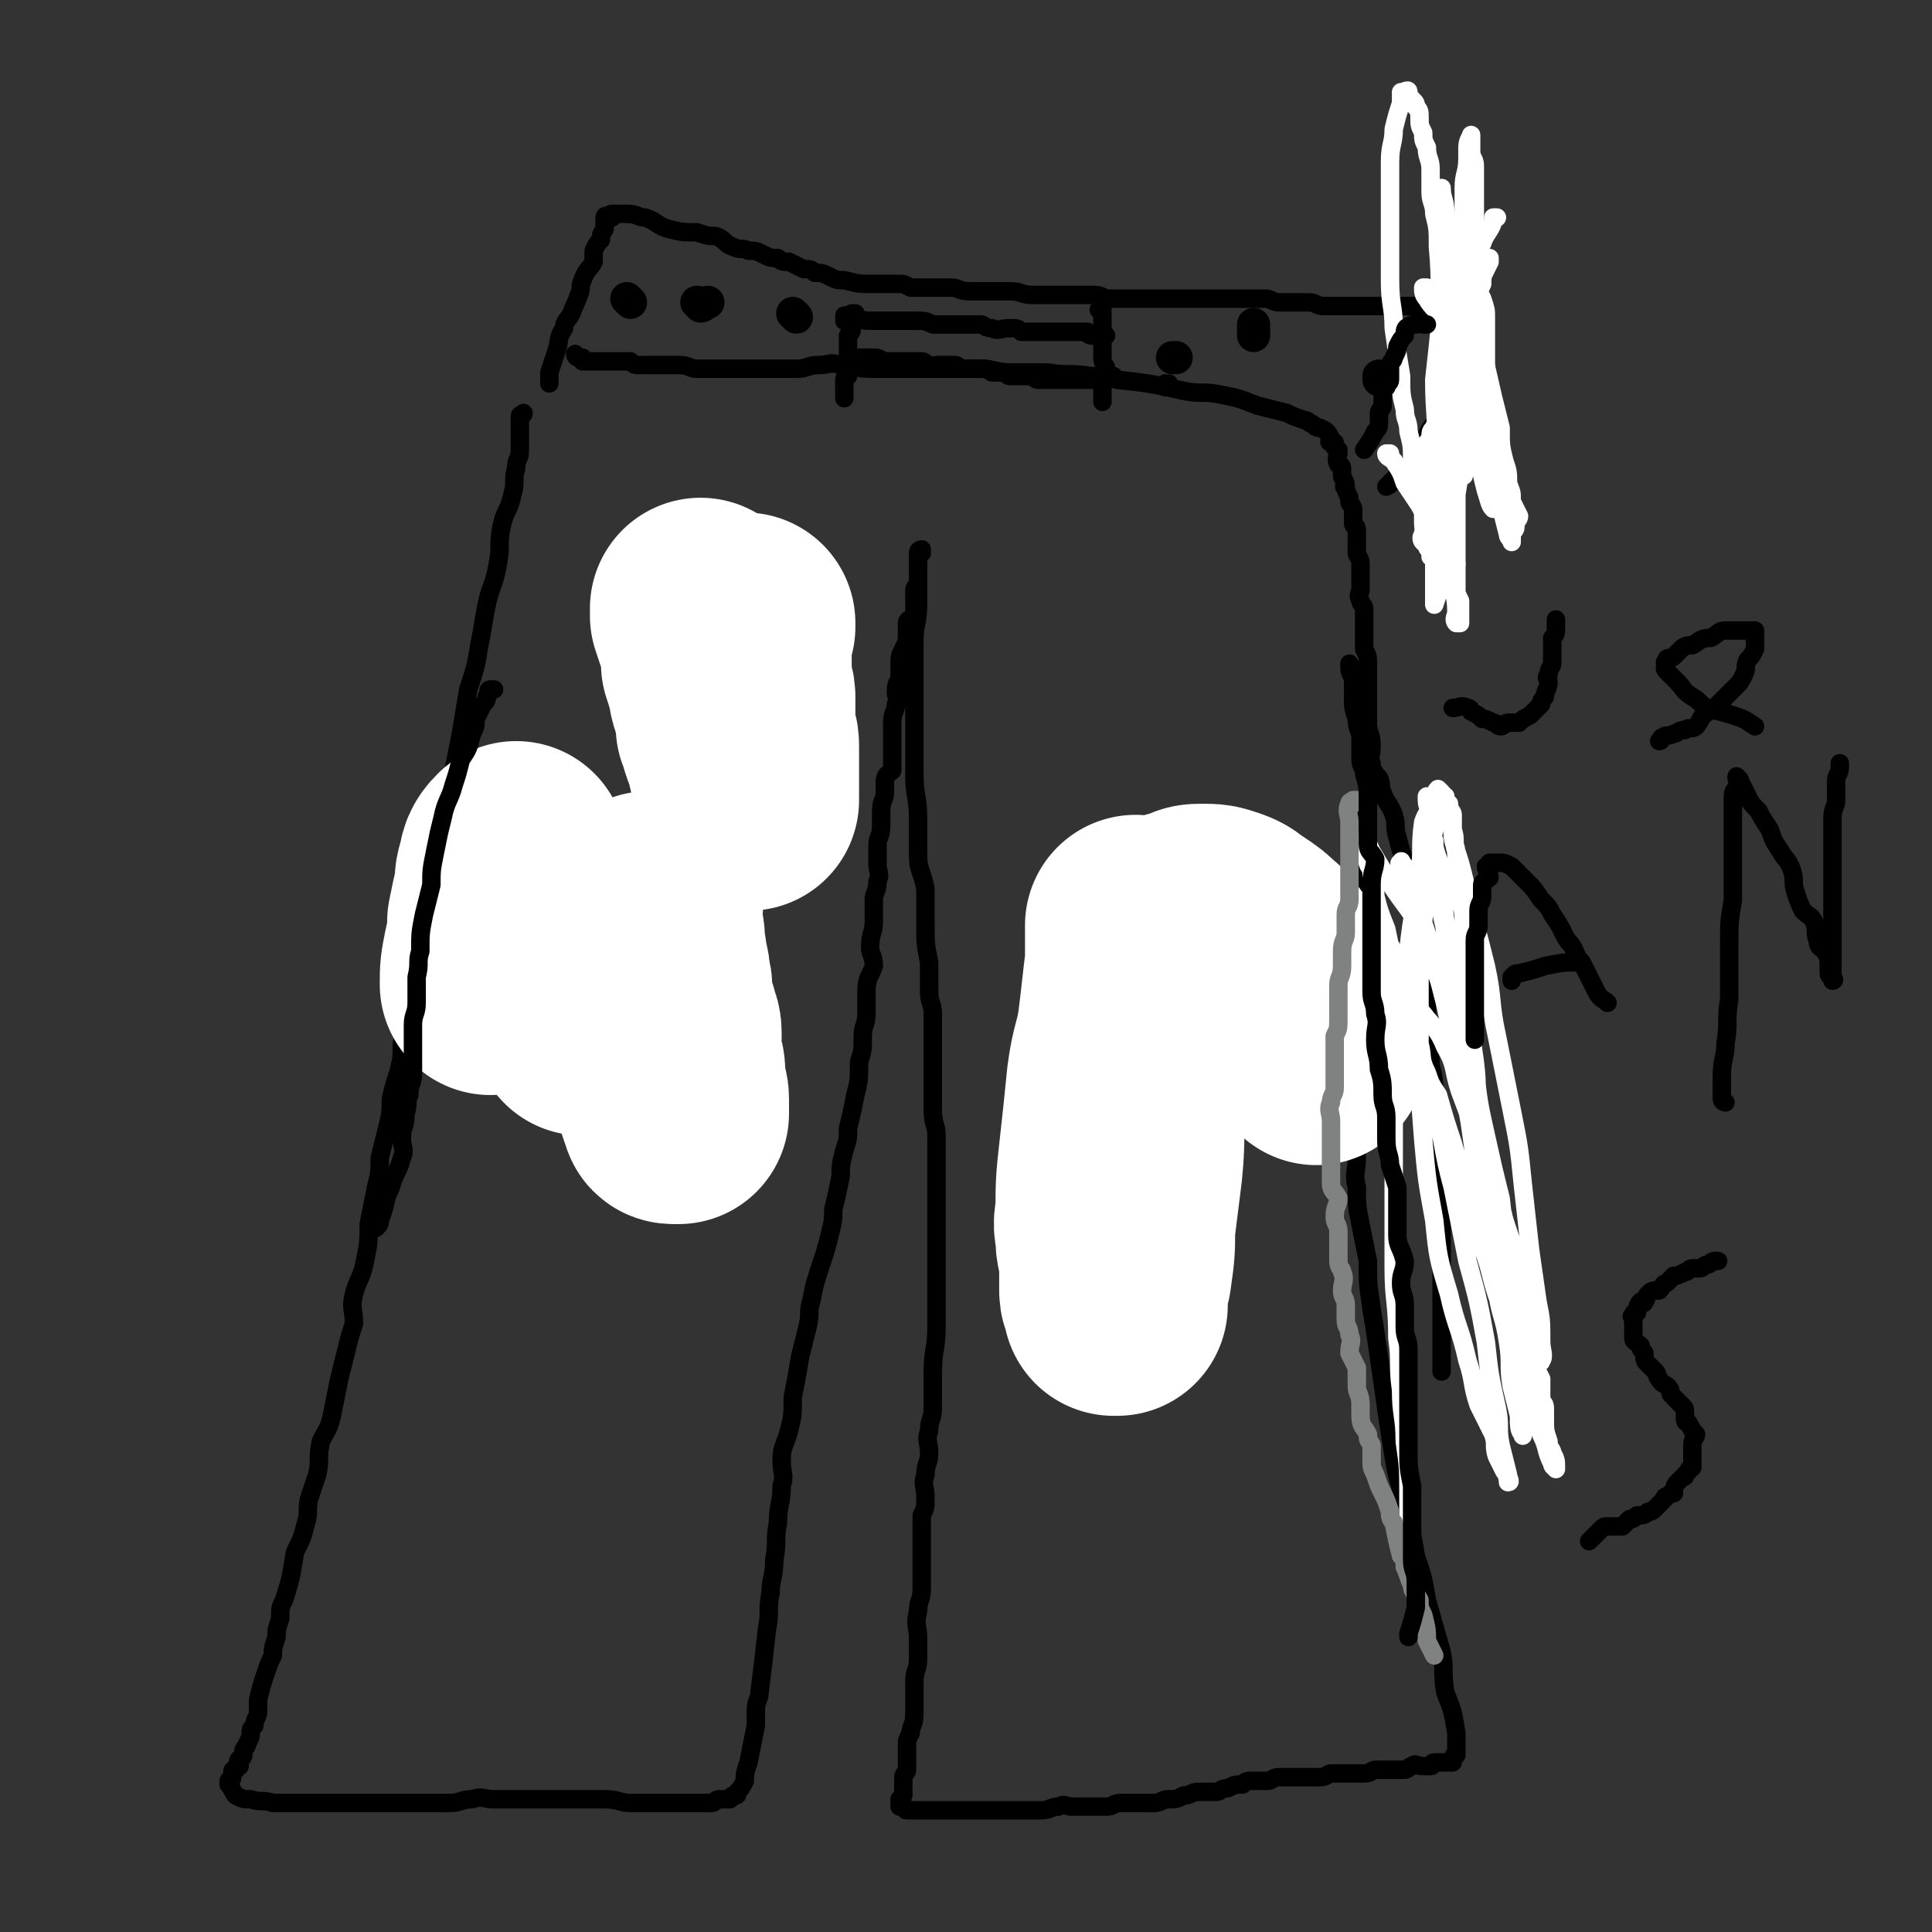 <svg viewBox='0 0 524 524' version='1.1' xmlns='http://www.w3.org/2000/svg' xmlns:xlink='http://www.w3.org/1999/xlink'><rect x="0" y="0" width="524" height="524" fill="#333333" stroke="none"/><g fill='none' stroke='#000000' stroke-width='5' stroke-linecap='round' stroke-linejoin='round'><path d='M142,112c0,0 0,0 0,0 0,1 -1,0 -1,1 0,2 0,2 0,3 0,3 0,3 0,6 0,3 -1,2 -1,5 -1,3 0,4 -1,7 -1,5 -2,4 -3,9 -1,5 0,5 -1,10 -1,6 -2,6 -3,11 -1,5 -1,6 -2,11 -1,6 -1,6 -3,12 -1,6 -1,6 -2,12 -1,5 -1,5 -2,10 -2,5 -2,5 -3,11 -1,5 -1,5 -1,10 -1,5 -1,5 -2,10 0,3 0,3 -1,6 -1,4 -1,4 -2,9 0,4 0,4 -1,8 -1,3 -1,3 -1,6 -1,4 -1,4 -2,8 0,3 0,3 -1,6 0,4 0,4 -1,8 -1,3 -1,3 -2,7 0,4 0,4 -1,8 -1,4 -1,4 -2,8 0,4 0,4 -1,8 -1,5 -1,5 -2,10 0,5 0,5 -1,10 -1,5 -2,5 -3,9 -1,4 0,4 0,8 -1,3 -1,3 -2,7 -1,4 -1,4 -2,8 -1,5 -1,5 -2,10 -1,4 -1,3 -3,7 -1,5 0,5 -1,9 -1,3 -1,3 -2,6 -1,3 0,4 -1,7 -1,4 -1,4 -3,8 -1,6 -1,7 -3,13 -1,2 -1,2 -1,5 -1,3 -1,3 -1,5 -1,3 -1,3 -1,5 -1,2 -1,2 -2,5 -1,3 -1,3 -2,7 0,2 0,2 0,3 0,2 -1,2 -1,4 -1,1 -1,1 -1,2 0,1 0,1 -1,3 0,1 -1,1 -1,2 0,1 0,1 0,1 0,1 -1,1 -1,1 -1,1 0,1 0,2 0,0 -1,0 -1,1 -1,0 -1,0 -1,1 0,1 0,1 0,1 0,1 -1,1 -1,1 0,0 0,1 0,1 1,1 1,2 2,3 2,1 2,1 4,1 3,1 3,0 6,1 4,0 4,0 8,0 4,0 4,0 9,0 4,0 4,0 8,0 4,0 4,0 8,0 3,0 3,0 7,0 4,0 4,0 8,0 3,0 3,-1 6,-1 3,-1 3,0 6,0 3,0 3,0 6,0 3,0 3,0 5,0 3,0 3,0 6,0 3,0 3,0 5,0 2,0 2,0 4,0 2,0 2,0 4,0 4,0 4,1 7,1 2,0 2,0 4,0 2,0 2,0 5,0 2,0 2,0 3,0 2,0 2,0 4,0 1,0 1,0 2,0 2,0 2,0 4,0 1,0 1,-1 2,-1 1,0 1,0 2,0 0,0 0,0 1,0 0,0 0,-1 1,-1 1,0 1,0 1,-1 1,-1 1,-1 2,-3 0,-2 0,-2 1,-5 1,-5 1,-5 2,-10 0,-2 0,-2 0,-4 0,-3 1,-3 1,-5 1,-8 1,-8 2,-17 1,-5 0,-5 1,-10 0,-4 1,-4 1,-9 1,-5 0,-5 1,-10 0,-5 1,-5 1,-10 1,-3 0,-3 0,-7 0,-4 1,-4 2,-8 1,-4 1,-4 1,-9 1,-5 1,-5 2,-11 1,-4 1,-4 2,-8 1,-4 0,-4 1,-7 1,-5 1,-5 3,-11 1,-3 1,-3 2,-7 1,-4 1,-4 1,-7 1,-4 1,-4 2,-9 0,-3 0,-3 1,-7 1,-3 1,-3 1,-6 1,-4 1,-4 2,-9 1,-4 1,-4 1,-9 1,-3 1,-3 1,-7 0,-3 1,-3 1,-6 0,-3 0,-3 0,-6 0,-4 1,-4 2,-7 0,-3 -1,-3 -1,-5 0,-4 1,-4 1,-7 0,-3 0,-3 0,-6 0,-2 1,-2 1,-5 1,-2 0,-2 0,-5 0,-2 0,-2 0,-5 0,-2 1,-2 1,-5 0,-2 0,-2 0,-4 0,-3 1,-3 1,-5 0,-2 0,-2 0,-3 0,-2 1,-2 2,-3 0,-3 0,-3 0,-5 0,-3 0,-3 0,-5 0,-2 0,-2 0,-3 0,-3 1,-3 1,-5 1,-2 0,-2 0,-3 0,-2 0,-2 1,-4 0,-2 0,-2 0,-4 0,-2 0,-2 1,-4 1,-2 1,-2 1,-4 0,-1 0,-2 0,-3 0,-1 1,-1 2,-2 0,-2 0,-2 0,-4 0,-1 0,-1 0,-3 0,-1 1,-1 1,-2 0,-2 0,-2 0,-4 0,0 0,0 0,0 0,-1 0,-1 0,-2 0,0 0,0 0,0 0,-1 0,-1 0,-1 0,-1 1,-1 1,-1 0,-1 0,-1 0,-1 0,0 -1,0 -1,1 0,2 0,2 0,5 0,4 0,4 0,9 0,5 -1,5 -1,10 0,6 0,6 0,11 0,6 0,6 0,13 0,6 0,6 0,12 0,6 1,6 1,12 0,5 0,5 0,10 0,4 1,4 2,9 0,5 0,5 0,10 0,5 0,5 1,10 0,4 0,4 0,8 0,3 1,3 1,6 0,3 0,3 0,6 0,7 0,7 0,15 0,3 0,3 0,5 0,4 1,4 1,7 0,5 0,5 0,9 0,3 0,3 0,5 0,3 0,3 0,6 0,4 0,4 0,8 0,3 0,3 0,6 0,3 0,3 0,6 0,3 0,3 0,6 0,3 0,3 0,6 0,6 -1,6 -1,12 0,3 0,3 0,6 0,2 0,2 0,4 0,3 -1,3 -1,6 -1,3 0,3 0,6 0,3 -1,3 -1,6 -1,3 0,3 0,6 0,3 0,3 -1,5 0,4 0,4 0,7 0,4 0,4 0,7 0,3 0,3 0,6 0,3 -1,3 -1,6 -1,4 0,4 0,7 0,3 0,3 0,6 0,3 -1,3 -1,6 0,2 0,2 0,5 0,2 0,2 0,4 0,3 -1,3 -1,5 -1,2 -1,2 -1,3 0,2 0,2 0,4 0,1 0,1 0,3 0,1 -1,1 -1,2 0,2 0,2 0,3 0,0 0,0 0,1 0,0 0,0 0,1 0,0 0,0 0,0 -1,1 -1,1 -1,1 0,1 0,1 0,1 0,0 0,1 0,1 0,0 1,0 1,0 1,0 0,1 1,1 1,0 1,0 2,0 2,0 2,0 4,0 3,0 3,0 6,0 2,0 2,0 4,0 3,0 3,0 5,0 3,0 3,0 6,0 2,0 2,0 5,0 2,0 2,0 4,0 3,0 3,-1 5,-1 2,-1 2,0 4,0 2,0 2,0 5,0 2,0 2,0 4,0 2,0 2,-1 4,-1 2,0 2,0 4,0 3,0 3,0 5,0 2,0 2,-1 4,-1 2,0 2,0 4,-1 2,0 2,-1 4,-1 2,0 2,0 5,0 1,0 1,-1 3,-1 2,-1 2,-1 4,-1 1,-1 1,-1 3,-1 2,0 2,0 4,0 1,0 1,-1 3,-1 1,0 1,0 3,0 1,0 1,0 3,0 1,0 1,0 2,0 2,0 2,0 3,0 2,0 2,-1 3,-1 1,0 1,0 2,0 1,0 1,0 3,0 1,0 1,0 2,0 1,0 1,0 2,0 2,0 2,-1 3,-1 1,0 1,0 2,0 2,0 2,0 4,0 1,0 1,0 2,0 1,0 1,-1 2,-1 1,-1 1,0 3,0 1,0 1,0 2,0 1,0 0,-1 1,-1 1,0 1,0 1,0 1,0 1,0 1,0 1,0 1,0 2,0 0,0 0,0 1,0 0,0 0,0 0,0 0,-1 0,-1 0,-1 0,-1 1,-1 1,-1 0,-3 0,-3 0,-6 -1,-6 -1,-6 -3,-11 -1,-6 0,-6 -1,-11 -2,-7 -2,-7 -4,-14 -1,-6 -1,-6 -3,-12 -1,-6 -1,-6 -3,-13 -1,-7 -2,-7 -3,-14 -1,-6 -1,-6 -2,-13 -1,-7 -1,-7 -2,-14 -1,-7 -1,-7 -2,-13 -1,-7 -1,-7 -1,-13 -1,-5 -1,-5 -2,-10 -1,-5 -1,-5 -1,-10 -1,-4 0,-4 0,-8 0,-4 -1,-4 -1,-7 0,-3 0,-3 0,-6 0,-3 0,-3 0,-6 0,-3 0,-3 0,-6 0,-3 0,-3 0,-7 0,-3 0,-3 0,-6 0,-3 0,-3 0,-6 0,-2 0,-2 0,-4 0,-3 1,-3 1,-6 1,-3 0,-3 0,-7 0,-3 1,-3 1,-7 0,-3 0,-3 0,-6 0,-4 1,-4 1,-7 0,-3 0,-3 0,-7 0,-4 1,-4 1,-8 0,-4 0,-4 0,-7 0,-5 1,-5 1,-9 0,-3 -1,-3 -1,-6 0,-3 0,-3 0,-6 0,-3 0,-3 0,-6 0,-2 0,-2 0,-4 0,-2 0,-2 -1,-4 0,-2 0,-2 0,-4 0,-2 0,-2 0,-3 0,-2 0,-2 0,-4 0,-1 -1,-1 -1,-2 -1,-2 0,-2 0,-3 0,-2 0,-3 0,-5 0,-1 0,-1 0,-2 0,-2 -1,-2 -1,-3 0,-2 0,-2 0,-3 0,-2 0,-2 0,-3 0,-2 -1,-1 -1,-2 0,-2 0,-2 0,-4 0,-1 -1,-1 -1,-2 0,-1 0,-1 0,-1 -1,-2 -1,-2 -1,-3 -1,0 0,0 0,0 0,-2 -1,-2 -1,-3 0,0 0,0 0,-1 0,-1 0,-1 0,-1 0,-1 -1,-1 -1,-1 -1,-2 0,-2 0,-3 0,0 0,0 0,-1 0,0 -1,0 -1,-1 0,0 0,-1 0,-1 0,0 -1,0 -1,0 -1,0 0,-1 0,-1 -1,-2 -1,-2 -3,-3 -1,0 -1,0 -2,-1 -1,0 -1,-1 -2,-1 -3,-1 -3,-1 -5,-2 -4,-1 -4,-1 -8,-2 -5,-2 -5,-2 -10,-3 -5,-1 -5,0 -10,-1 -9,-2 -9,-2 -18,-3 -4,-1 -4,-1 -7,-1 -6,-1 -6,0 -12,-1 -5,0 -5,0 -10,0 -4,0 -4,-1 -9,-1 -5,0 -5,0 -9,0 -5,0 -5,0 -11,0 -4,0 -4,0 -9,0 -4,0 -4,-1 -8,-1 -3,-1 -3,0 -6,0 -3,0 -3,1 -6,1 -3,0 -3,0 -6,0 -3,0 -3,0 -6,0 -3,0 -3,0 -6,0 -2,0 -2,0 -4,0 -3,0 -3,0 -5,0 -2,0 -2,-1 -5,-1 -2,0 -2,0 -3,0 -2,0 -2,0 -4,0 -2,0 -2,0 -3,0 -2,0 -2,0 -3,-1 -2,0 -2,0 -4,0 -1,0 -1,0 -2,0 -1,0 -1,0 -2,0 -1,0 -1,0 -1,0 -1,0 -1,0 -1,0 -1,0 -1,0 -2,0 0,0 -1,0 -1,0 0,0 0,-1 0,-1 0,0 -1,0 -1,0 -1,0 -1,-1 -1,-1 '/><path d='M149,104c0,0 0,0 0,0 0,0 0,0 0,-1 0,-1 0,-1 0,-2 1,-3 1,-3 2,-6 1,-3 0,-3 2,-6 0,-2 1,-2 2,-4 1,-3 1,-2 2,-5 1,-2 0,-2 1,-4 1,-3 2,-3 3,-5 0,-2 0,-2 0,-3 1,-2 1,-2 2,-3 0,-2 0,-1 1,-3 0,0 0,0 0,-1 0,-1 0,-1 0,-1 0,-1 0,-1 0,-1 0,-1 1,0 2,0 0,0 -1,-1 0,-1 0,0 0,0 1,0 1,0 1,0 3,0 3,0 3,1 5,1 3,1 3,2 6,3 4,1 4,1 8,1 3,1 3,1 5,1 3,1 2,2 5,3 2,1 2,0 4,1 2,0 2,0 4,1 2,1 2,1 4,1 1,1 1,1 3,1 2,1 2,1 4,2 2,0 2,0 3,1 2,0 2,0 4,1 2,1 2,1 4,1 4,1 4,1 7,1 4,0 4,0 8,0 1,0 1,0 3,1 3,0 3,0 6,0 2,0 3,0 5,0 2,0 2,1 5,1 2,0 2,0 4,0 4,0 4,0 7,0 3,0 3,1 6,1 2,0 2,0 5,0 2,0 2,0 4,0 3,0 3,0 7,0 2,0 2,0 4,1 2,0 2,0 5,0 2,0 2,0 5,0 3,0 3,0 5,0 2,0 2,0 3,0 3,0 3,0 6,0 2,0 2,0 5,0 2,0 2,0 5,0 2,0 2,0 4,0 3,0 3,0 5,0 2,0 2,1 4,1 2,0 2,0 5,0 1,0 1,0 3,0 2,0 2,1 4,1 2,0 2,0 4,0 1,0 1,0 3,0 2,0 2,0 3,0 2,0 2,0 3,0 2,0 2,0 3,0 2,0 2,0 3,0 1,0 1,0 2,0 1,0 1,0 2,0 2,0 2,0 3,0 0,0 0,0 1,0 1,0 1,-1 2,-1 1,0 1,0 1,0 1,0 1,0 2,0 1,0 1,0 2,0 0,0 0,0 1,0 0,0 0,0 1,0 0,0 0,0 0,0 1,0 1,0 2,0 0,0 0,0 1,0 0,0 0,0 0,0 1,0 1,0 1,0 0,0 0,1 0,1 0,1 -1,0 -1,1 0,1 0,1 0,2 0,1 -1,1 -1,2 0,2 0,2 0,4 0,1 -1,1 -1,2 -1,2 -1,2 -1,4 -1,2 -1,2 -1,4 -1,1 0,1 -1,2 0,2 0,2 -1,4 -1,1 0,1 -1,3 -1,1 -1,1 -1,3 -2,2 -2,2 -3,4 -2,3 -2,4 -4,7 -3,3 -3,3 -6,6 0,1 0,0 -1,1 '/></g>
<g fill='none' stroke='#FFFFFF' stroke-width='5' stroke-linecap='round' stroke-linejoin='round'><path d='M406,59c0,0 0,0 0,0 0,0 -1,0 -1,0 0,0 0,1 0,1 -1,3 -2,3 -3,6 -2,4 -2,5 -3,9 -2,6 -2,6 -4,11 -1,5 -1,5 -2,10 -1,5 -1,5 -1,11 -1,3 -1,3 -1,7 -1,3 -1,3 -2,6 0,3 0,3 -1,6 0,3 0,3 0,6 0,2 -1,2 -1,4 0,2 0,2 0,4 0,1 0,1 0,2 0,2 -1,2 -1,3 -1,1 0,2 0,2 0,0 0,-1 0,-1 0,-2 0,-2 1,-4 1,-1 0,-1 1,-3 1,-2 1,-2 1,-4 1,-1 0,-2 0,-3 1,-3 2,-3 2,-6 1,-4 1,-4 1,-8 1,-4 1,-4 1,-9 1,-3 1,-3 1,-7 1,-2 1,-2 1,-5 1,-3 0,-3 1,-6 0,-3 0,-3 0,-5 0,-2 1,-2 1,-4 0,-1 0,-1 0,-2 0,-2 0,-2 0,-4 0,0 0,0 0,0 0,-1 1,0 1,-1 0,0 0,0 0,0 0,-1 1,0 1,0 1,1 1,1 1,2 1,2 1,2 2,4 1,3 1,3 1,5 0,3 0,3 0,6 0,2 0,2 0,4 0,3 0,3 0,5 0,3 -1,3 -1,5 -1,2 0,3 0,5 0,1 -1,1 -1,3 -1,1 -1,1 -1,3 0,2 0,2 0,4 0,1 -1,1 -1,2 0,1 0,2 0,3 0,0 -1,0 -1,1 -1,0 -1,0 -1,1 0,0 0,0 0,1 0,0 0,0 -1,0 0,0 0,0 -1,0 0,0 -1,0 -1,0 -1,-1 -1,-1 -1,-2 0,-2 0,-2 0,-4 0,-2 0,-2 0,-5 0,-2 0,-2 0,-4 0,-3 1,-3 1,-6 0,-2 0,-3 0,-5 0,-3 1,-3 2,-5 0,-2 0,-3 1,-5 1,-2 1,-2 1,-5 1,-2 1,-2 1,-4 1,-2 1,-2 2,-3 0,-2 0,-2 1,-4 0,-2 0,-2 1,-4 0,0 0,0 0,-1 0,-1 0,-1 0,-1 0,-1 1,-1 1,-1 0,0 0,1 0,1 -1,2 -1,2 -2,4 -1,3 -1,3 -1,5 -1,2 -1,2 -1,4 -1,2 -1,2 -2,4 0,2 0,2 -1,4 0,3 0,3 -1,5 -1,2 -1,2 -1,4 -1,1 -1,1 -1,3 -1,2 -1,2 -1,4 -1,1 -1,1 -2,3 0,1 0,1 -1,3 0,1 -1,1 -1,2 -1,1 -1,1 -1,3 -1,1 -1,1 -1,2 -1,1 -1,1 -1,2 0,1 0,1 0,2 0,0 -1,0 -1,1 0,0 0,1 0,1 0,1 0,1 0,2 0,0 -1,0 -1,1 0,1 0,1 0,1 0,2 0,2 0,3 0,0 0,0 0,0 '/><path d='M377,123c0,0 0,0 0,0 0,0 -1,0 -1,0 0,1 1,1 2,2 2,3 2,3 3,6 2,3 2,3 4,6 2,4 3,3 5,7 3,4 3,5 5,9 '/><path d='M387,78c0,0 0,0 0,0 0,0 -1,0 -1,0 0,1 0,2 1,3 1,2 2,2 3,5 1,3 1,3 2,6 2,4 2,4 3,8 2,4 1,4 3,9 1,3 1,3 2,7 1,3 0,3 1,6 1,2 1,2 1,4 1,3 1,3 2,5 0,2 0,2 0,3 0,1 1,1 1,3 0,0 0,1 0,1 -1,-1 -1,-2 -2,-5 -1,-4 -1,-4 -2,-9 -1,-5 -1,-5 -2,-10 -1,-4 -1,-4 -1,-8 -1,-4 -1,-4 -1,-8 0,-4 0,-4 -1,-8 0,-3 -1,-3 -1,-6 -1,-4 -1,-4 -1,-8 -1,-3 -1,-3 -2,-6 0,-2 -1,-2 -1,-5 0,-2 0,-2 0,-4 0,-2 -1,-2 -1,-4 -1,-2 0,-2 0,-3 0,-1 0,-1 0,-1 0,0 0,-1 0,0 0,1 0,1 1,3 1,3 2,3 3,6 1,4 1,4 2,9 1,5 2,5 3,11 3,13 3,13 6,26 1,4 1,4 2,8 0,5 0,5 1,9 1,3 1,3 1,6 1,3 1,2 1,5 1,2 1,2 2,4 0,1 -1,1 -1,3 0,1 -1,1 -1,2 0,1 0,2 0,2 0,-1 -1,-1 -1,-2 -1,-4 -1,-4 -2,-8 -1,-5 -1,-5 -1,-10 -1,-5 -1,-5 -2,-11 -1,-5 -1,-5 -1,-10 -1,-6 0,-6 -1,-11 0,-5 -1,-5 -1,-10 -1,-4 -1,-4 -1,-8 0,-5 0,-5 0,-10 0,-4 0,-4 0,-7 0,-2 0,-2 0,-5 0,-3 0,-3 0,-5 0,-3 0,-3 0,-5 0,-2 -1,-2 -1,-4 0,-1 0,-1 0,-2 0,0 0,0 0,0 0,-1 0,-1 0,-1 0,-1 0,-2 0,-1 0,0 -1,1 -1,3 0,1 0,1 0,3 0,4 -1,4 -1,8 0,5 0,5 0,10 0,6 -1,6 -1,12 0,5 0,5 0,11 0,5 0,5 0,10 0,5 0,5 0,11 0,3 0,3 0,7 0,3 -1,3 -1,7 0,4 0,4 0,9 0,3 0,3 0,7 0,3 0,3 0,6 0,3 0,3 0,6 0,2 0,2 0,5 0,2 0,2 0,4 0,2 0,2 0,4 0,1 0,1 1,3 0,1 0,1 0,3 0,1 0,1 0,2 0,1 0,1 0,1 -1,0 -1,0 -1,0 -1,-1 0,-2 0,-3 0,-5 -1,-5 -1,-9 0,-6 0,-6 0,-11 0,-7 0,-7 0,-14 0,-7 0,-7 -1,-15 0,-7 1,-7 0,-15 0,-7 -1,-6 -2,-13 -1,-11 0,-11 -1,-22 0,-5 0,-5 -1,-9 0,-3 -1,-3 -1,-6 0,-3 0,-3 0,-6 0,-3 -1,-3 -1,-6 -1,-2 -1,-2 -1,-4 -1,-2 -1,-2 -1,-4 0,-2 0,-2 -1,-3 0,-1 0,-1 -1,-2 -1,-1 -1,-1 -1,-1 -1,-1 0,-1 0,-1 0,-1 -1,0 -2,0 0,1 0,2 0,3 -1,3 -1,3 -2,7 0,4 -1,4 -1,9 0,4 0,5 0,9 0,6 0,6 0,11 0,6 0,6 0,12 0,7 1,7 1,13 1,7 1,7 2,13 0,5 0,5 1,9 0,3 1,3 1,6 1,4 1,4 1,8 1,2 0,2 0,5 0,2 1,2 2,5 0,2 1,2 1,4 0,2 0,2 0,3 0,2 1,2 1,4 1,1 0,1 0,2 0,1 1,1 1,2 0,0 0,0 0,1 0,0 1,0 1,0 0,0 0,1 0,1 0,1 0,1 0,1 0,0 0,-1 0,-1 0,-4 1,-3 1,-7 0,-3 0,-3 0,-6 0,-2 1,-2 1,-5 0,-2 0,-2 0,-5 0,-3 -1,-3 -1,-7 0,-3 0,-3 0,-5 0,-4 0,-4 1,-8 0,-5 0,-5 0,-10 0,-6 0,-6 0,-12 0,-4 0,-4 0,-8 0,-3 0,-3 0,-7 0,-3 0,-3 0,-7 0,-2 0,-2 0,-4 0,-2 0,-2 0,-4 0,-2 0,-2 0,-4 0,0 0,0 0,-1 0,-1 0,-1 0,-1 0,3 1,3 1,7 0,5 0,5 -1,11 0,7 0,7 0,15 -1,10 -1,10 -2,19 0,10 1,10 0,19 0,5 -1,5 -1,10 -1,5 0,5 1,9 0,3 0,3 0,7 0,2 0,2 0,5 0,2 0,2 0,4 0,2 0,2 0,3 0,1 0,1 0,2 0,0 0,0 0,1 0,0 0,1 0,1 1,-3 1,-3 2,-6 1,-4 1,-4 1,-8 1,-5 1,-5 2,-10 1,-6 1,-6 2,-12 1,-6 1,-6 2,-13 0,-6 0,-6 1,-12 0,-4 0,-4 1,-9 0,-3 0,-3 0,-7 0,-3 0,-3 0,-6 0,-3 0,-3 0,-6 0,-3 0,-3 0,-5 0,-3 -1,-3 -1,-5 0,-3 0,-3 0,-6 0,-3 -1,-3 -1,-6 '/></g>
<g fill='none' stroke='#000000' stroke-width='5' stroke-linecap='round' stroke-linejoin='round'><path d='M387,88c0,0 0,0 0,0 0,0 -1,0 -1,0 -1,0 0,-1 -1,-1 0,0 0,1 -1,1 -1,0 -1,0 -1,0 -2,1 -2,1 -2,3 -1,1 -1,1 -2,3 0,1 0,1 -1,3 0,1 -1,1 -1,2 0,2 0,2 0,4 0,1 -1,1 -1,2 -1,1 -1,1 -1,2 0,2 0,2 0,3 0,1 -1,1 -1,2 0,1 0,1 0,1 0,1 0,1 0,1 0,2 0,2 -1,3 -1,2 -1,2 -3,5 '/><path d='M232,86c0,0 0,0 0,0 0,0 0,-1 0,-1 0,0 -1,0 -1,0 0,1 0,1 0,2 0,1 0,1 0,2 0,1 0,1 -1,2 0,1 0,1 0,2 0,1 0,1 0,2 0,1 0,1 0,2 0,2 0,2 0,3 0,1 0,1 0,2 0,0 -1,0 -1,1 0,0 0,0 0,1 0,1 0,1 0,1 0,1 0,1 0,1 0,1 0,1 0,2 0,0 0,0 0,0 '/><path d='M299,84c0,0 0,0 0,0 0,0 -1,0 -1,0 0,0 1,0 1,1 0,1 0,1 0,1 0,1 0,1 0,1 0,2 0,2 0,3 0,1 0,1 0,3 0,1 0,1 0,2 0,1 0,1 0,2 0,2 1,2 1,3 0,1 -1,1 -1,2 -1,1 0,1 0,2 0,1 0,1 0,1 0,1 0,1 0,1 0,1 0,1 0,1 0,1 0,1 0,2 '/><path d='M233,97c0,0 0,0 0,0 1,0 1,0 1,0 2,0 2,0 3,0 2,0 2,1 3,1 2,0 2,0 4,0 1,0 1,0 2,0 2,0 2,0 4,0 1,0 1,1 2,1 1,1 1,0 2,0 1,0 1,0 3,0 1,0 1,0 2,0 1,0 1,1 2,1 1,0 2,0 3,0 1,0 1,0 2,0 2,0 2,0 3,1 2,0 2,0 3,0 1,0 1,1 2,1 2,0 2,0 4,0 1,0 1,0 2,0 1,1 1,1 2,1 1,0 1,0 3,0 1,0 1,0 2,0 1,0 1,0 2,0 1,0 1,0 2,0 1,0 1,0 2,0 0,0 0,0 1,0 1,0 1,0 1,0 1,0 1,0 1,0 1,0 1,0 1,0 1,0 1,0 2,0 2,0 2,-1 3,-1 '/><path d='M229,87c0,0 0,0 0,0 0,-1 0,-1 0,-1 0,-1 0,0 1,0 0,0 1,0 1,0 2,0 2,1 5,1 2,0 2,0 5,0 2,0 2,0 4,0 2,0 2,0 3,0 3,0 3,0 5,1 2,0 2,0 4,0 2,0 2,0 4,0 2,0 3,0 5,0 1,0 1,1 3,1 2,1 2,0 5,0 2,0 2,0 3,1 2,0 2,0 3,0 2,0 2,0 3,0 2,0 2,0 3,0 1,0 1,0 2,0 1,0 1,0 2,0 0,0 0,0 1,0 0,0 0,0 0,0 1,0 1,0 1,0 1,0 1,0 1,0 1,0 1,0 2,0 0,0 0,1 1,1 2,0 2,0 3,0 1,0 1,0 1,0 '/><path d='M316,105c0,0 0,0 0,0 0,0 0,-1 0,-1 0,0 1,0 1,0 '/></g>
<g fill='none' stroke='#000000' stroke-width='9' stroke-linecap='round' stroke-linejoin='round'><path d='M340,91c0,0 0,0 0,0 0,0 0,0 0,-1 0,0 0,0 0,-1 0,0 0,0 0,-1 '/><path d='M319,97c0,0 0,0 0,0 0,0 0,0 -1,0 '/><path d='M374,103c0,0 0,0 0,0 0,0 0,0 0,-1 '/><path d='M170,81c0,0 0,0 0,0 1,1 1,1 1,1 '/><path d='M189,82c0,0 0,0 0,0 1,1 1,1 1,1 1,0 1,-1 2,-1 '/><path d='M216,86c0,0 0,0 0,0 0,0 0,0 -1,-1 '/><path d='M288,282c0,0 0,0 0,0 0,-1 0,-1 0,-1 0,-1 0,-1 0,-1 1,-2 1,-2 3,-3 2,-1 2,-1 3,-2 1,-1 1,-1 3,-3 1,0 1,0 2,-1 1,-1 1,-1 2,-2 1,-1 2,-1 3,-1 1,-1 1,-2 2,-3 1,-1 1,0 2,-1 1,0 1,0 3,-1 1,0 1,-1 2,-1 1,0 1,0 2,0 2,0 1,-1 3,-1 1,-1 1,0 2,0 1,0 1,-1 1,-1 2,0 2,0 3,0 1,0 1,0 2,0 1,0 1,-1 2,-1 1,0 2,0 3,0 0,0 0,0 1,-1 1,0 1,0 3,0 0,0 0,0 1,0 0,0 0,0 1,0 0,0 0,0 1,0 1,0 1,-1 2,-1 0,-1 0,0 1,0 0,0 0,0 1,0 1,0 1,0 1,0 1,0 1,-1 2,-1 0,0 0,0 1,0 0,0 0,0 1,0 1,0 1,0 1,0 1,0 1,0 2,0 0,0 0,0 1,0 0,0 0,0 0,0 1,0 0,1 1,1 0,0 1,0 1,0 0,0 0,1 0,1 0,1 0,1 0,1 0,1 0,1 -1,2 -1,2 -2,2 -3,3 -1,1 -1,1 -2,2 -1,1 -1,1 -3,3 -1,1 -1,1 -2,2 -1,1 -1,1 -2,2 -2,1 -2,1 -3,2 -1,1 -1,1 -2,2 -2,1 -2,0 -4,1 -1,1 0,2 -2,3 -1,0 -2,0 -3,1 -3,0 -3,1 -5,2 -4,2 -5,1 -9,3 -2,1 -2,2 -4,4 '/><path d='M186,266c0,0 0,0 0,0 -1,0 -1,0 -1,0 -1,0 -1,-1 -1,-1 -1,0 -1,0 -1,0 -2,-1 -2,-1 -4,-2 -1,-1 -1,-1 -3,-1 -1,-1 -2,0 -3,0 -2,0 -2,-1 -3,-2 -2,0 -2,0 -3,-1 -2,0 -2,-1 -3,-1 -1,0 -1,0 -2,0 -2,0 -2,-1 -3,-1 0,0 0,0 0,0 -2,0 -2,0 -3,-1 -1,0 -1,0 -2,0 0,0 0,0 -1,0 -1,0 -1,0 -3,0 -1,0 -1,-1 -2,-1 -1,-1 -1,0 -2,0 -2,0 -2,0 -3,0 -2,0 -2,-1 -3,-1 -1,0 -1,0 -2,0 -1,0 -1,0 -1,0 -1,0 -1,0 -1,0 -1,0 -1,0 -2,0 -1,0 -1,0 -1,0 -1,0 -1,0 -1,0 -1,0 0,-1 -1,-1 0,0 0,0 -1,0 0,0 -1,0 -1,0 0,0 0,1 0,1 0,1 1,0 1,1 1,2 1,2 2,4 1,1 1,1 1,1 1,1 1,2 1,3 1,1 2,0 3,1 0,1 0,1 1,2 1,1 1,0 2,1 1,0 1,1 1,1 1,1 1,1 1,1 2,2 2,2 3,3 1,0 1,0 1,0 2,0 2,0 3,0 1,0 1,1 2,1 2,0 2,0 4,0 2,0 2,1 3,1 2,1 2,0 3,0 1,0 1,0 3,0 1,0 1,0 3,0 1,0 1,0 2,0 2,0 2,0 3,0 1,0 1,0 2,0 1,0 1,0 3,0 0,0 0,0 0,0 '/><path d='M196,144c0,0 0,0 0,0 0,1 0,1 0,1 0,3 0,3 0,5 0,3 0,3 0,7 0,6 0,6 0,11 0,7 0,7 0,14 0,7 0,7 0,14 0,7 -1,7 -2,14 0,5 0,5 0,10 '/><path d='M192,146c0,0 0,0 0,0 0,1 -1,1 -1,2 0,3 0,3 0,7 -1,6 -1,6 -2,12 -2,9 -2,9 -3,17 0,3 -1,3 -1,5 '/></g>
<g fill='none' stroke='#FFFFFF' stroke-width='60' stroke-linecap='round' stroke-linejoin='round'><path d='M190,165c0,0 0,0 0,0 0,1 0,1 0,2 1,3 1,3 2,6 1,3 1,3 1,7 1,3 1,3 2,7 0,2 1,2 1,4 1,3 1,4 1,6 1,2 1,2 1,3 1,3 1,3 2,5 0,2 0,2 1,4 0,1 0,1 0,2 0,1 1,1 1,2 0,1 0,1 0,1 0,1 1,1 1,1 0,0 0,0 0,1 0,0 0,1 0,1 0,-2 0,-3 0,-5 0,-2 0,-2 0,-5 0,-2 0,-2 0,-5 0,-2 -1,-2 -1,-5 0,-2 0,-2 0,-3 0,-3 0,-3 0,-5 0,-2 -1,-2 -1,-3 -1,-2 0,-2 0,-4 0,-3 0,-3 0,-5 0,-4 0,-4 1,-7 0,0 0,0 0,-1 '/><path d='M177,245c0,0 0,0 0,0 -1,0 -1,-1 -1,0 0,3 1,4 1,7 1,3 0,4 1,7 0,3 1,3 1,7 1,2 0,2 0,4 0,3 1,3 2,6 0,2 1,2 1,4 0,3 0,3 0,6 0,3 1,2 1,5 0,1 0,2 0,3 0,2 1,2 1,4 0,1 0,1 0,2 0,1 0,2 0,2 0,0 -1,0 -1,0 -1,0 -1,0 -1,-1 -1,-2 -1,-2 -1,-4 -2,-3 -2,-3 -3,-6 -1,-3 -2,-3 -3,-6 -1,-3 -1,-3 -3,-6 0,-2 0,-2 -1,-4 -1,-2 -1,-2 -2,-5 -1,-1 -2,-1 -3,-3 -1,-2 -1,-2 -2,-3 0,-1 0,-1 -1,-2 0,-1 -1,-1 -1,-2 0,0 0,-1 0,-1 0,0 -1,0 -1,0 -1,0 0,0 -1,0 0,0 0,0 0,1 -1,0 0,0 0,1 0,2 -1,2 -1,4 -1,1 0,1 0,2 0,2 0,2 0,3 0,2 0,2 0,3 0,1 0,1 0,1 0,1 0,2 0,3 0,0 0,0 -1,1 '/><path d='M308,251c0,0 0,0 0,0 0,2 0,2 0,4 0,3 0,3 0,6 -1,8 -1,9 -2,17 -1,7 -2,7 -3,15 -1,10 -1,10 -2,19 -1,9 -1,9 -1,17 -1,4 0,4 0,7 0,3 1,3 1,6 0,2 0,2 0,5 0,1 0,1 0,3 0,2 1,2 2,4 0,0 -1,0 -1,0 1,-4 1,-4 2,-8 1,-7 1,-7 1,-13 1,-8 1,-8 2,-16 1,-10 0,-10 1,-20 1,-6 2,-6 3,-12 1,-6 0,-6 1,-12 0,-4 1,-4 2,-8 1,-3 0,-3 1,-6 1,-2 1,-2 1,-4 1,-2 0,-3 2,-4 1,-2 2,-1 4,-2 2,-1 2,-1 4,-1 3,0 3,0 6,1 3,1 3,2 5,3 3,2 3,2 5,4 3,2 2,3 5,6 1,2 2,1 3,3 2,2 1,3 3,5 1,2 1,2 2,3 1,2 1,2 2,4 0,2 1,2 1,3 0,3 -1,3 -1,6 '/><path d='M140,232c0,0 0,0 0,0 0,0 0,-1 0,-1 -1,1 -2,2 -2,4 -1,3 -1,3 -1,6 -1,4 -1,4 -2,9 0,4 0,4 -1,8 -1,5 -1,5 -1,9 '/></g>
<g fill='none' stroke='#000000' stroke-width='5' stroke-linecap='round' stroke-linejoin='round'><path d='M134,187c0,0 0,0 0,0 -1,0 -1,0 -1,0 -1,0 0,1 -1,2 0,1 0,1 -1,2 -1,2 -1,2 -2,4 0,2 0,2 -1,4 -1,4 -1,4 -3,7 -1,4 -1,4 -2,7 -1,4 -2,4 -3,9 -1,4 -1,4 -2,9 -1,5 -1,5 -1,9 -1,4 -1,4 -2,8 -1,5 -1,5 -1,10 -1,3 0,3 -1,7 0,4 0,4 0,7 0,3 -1,3 -1,6 0,3 0,3 0,6 0,4 0,4 0,7 0,3 -1,3 -1,6 -1,2 0,2 -1,5 0,4 -1,3 -1,7 0,2 1,3 0,5 -1,4 -2,4 -3,8 -2,4 -1,4 -3,9 0,1 0,1 -1,2 '/><path d='M372,207c0,0 0,0 0,0 0,1 0,1 0,1 1,2 1,2 2,3 1,2 0,2 1,4 1,3 2,3 3,6 1,3 0,3 1,6 1,4 1,4 3,9 1,4 0,4 1,9 1,4 1,4 2,9 0,5 -1,5 0,9 1,5 1,5 2,9 0,5 0,5 0,9 0,4 1,4 1,8 1,4 1,4 1,9 0,4 0,4 0,8 0,4 1,4 1,8 0,3 0,3 0,7 0,4 0,4 1,8 0,5 0,5 0,9 0,5 0,5 0,10 0,5 0,5 0,10 0,6 0,6 0,13 0,0 0,0 0,1 '/></g>
<g fill='none' stroke='#FFFFFF' stroke-width='5' stroke-linecap='round' stroke-linejoin='round'><path d='M381,235c0,0 0,0 0,0 -1,-1 -1,-2 -1,-1 -1,0 0,1 0,2 2,5 2,4 4,9 3,8 3,8 5,16 3,11 3,11 5,21 3,12 3,12 6,23 2,11 2,11 4,22 3,10 4,10 6,20 2,9 1,10 3,19 2,6 2,6 4,12 1,3 1,3 2,7 0,3 0,3 1,6 0,2 1,2 1,3 1,2 1,2 1,4 0,0 0,1 0,0 0,0 -1,0 -1,-1 -2,-4 -1,-4 -3,-8 -1,-4 -1,-4 -2,-8 -3,-8 -3,-8 -5,-15 -2,-6 -3,-6 -4,-12 -3,-8 -2,-8 -5,-16 -2,-7 -2,-7 -4,-14 -2,-7 -2,-7 -4,-14 -2,-6 -2,-6 -4,-13 -2,-3 -2,-3 -3,-6 -2,-4 -1,-4 -2,-8 -1,-2 -1,-2 -2,-5 0,-1 -1,-1 -1,-3 0,-2 -1,-4 0,-4 1,0 2,2 4,4 3,4 4,4 6,9 3,5 2,6 4,12 3,8 3,8 6,16 3,8 3,8 5,15 2,7 1,7 3,14 1,5 1,5 3,10 1,4 1,4 2,8 1,3 1,3 2,5 0,2 -1,2 0,4 0,1 1,2 1,1 1,-1 0,-3 0,-5 0,-6 0,-6 -1,-11 -1,-7 -1,-7 -2,-14 -1,-9 -1,-9 -2,-18 -1,-10 -1,-10 -3,-20 -2,-10 -2,-10 -4,-20 -2,-9 -1,-10 -3,-19 -2,-8 -2,-8 -4,-15 -1,-5 -1,-5 -2,-9 -1,-4 -1,-4 -2,-7 -1,-3 0,-3 -1,-6 -1,-2 -1,-2 -1,-3 -1,-2 -1,-2 -1,-3 -1,-1 -2,-2 -2,-1 -1,3 -1,4 -2,8 -1,7 0,7 -1,13 -1,11 -1,11 -2,21 0,12 0,12 0,24 0,12 0,12 1,25 1,11 1,11 3,22 1,10 1,10 4,20 2,9 3,9 5,18 2,6 1,6 3,12 2,4 2,4 4,8 1,3 0,3 1,6 1,2 1,2 2,4 1,1 1,3 1,3 1,0 0,-1 0,-2 -1,-4 -1,-4 -2,-8 -1,-5 0,-5 -1,-10 -2,-9 -2,-9 -3,-18 -2,-11 -2,-11 -5,-22 -2,-10 -2,-10 -4,-20 -3,-11 -2,-11 -5,-22 -2,-9 -3,-9 -5,-19 -3,-9 -3,-9 -5,-18 -2,-6 -2,-6 -3,-11 -2,-5 -2,-5 -3,-9 0,-3 0,-3 -1,-6 0,-2 -1,-2 -1,-3 -1,-2 -1,-2 -1,-4 -1,-1 0,-2 0,-2 1,0 1,1 2,3 3,5 3,5 6,10 4,6 5,6 8,13 4,11 4,11 8,22 3,10 3,10 6,21 3,10 2,10 5,21 2,10 2,10 5,19 1,8 1,8 3,17 1,4 2,4 2,9 1,4 1,4 1,8 1,1 1,1 2,3 0,2 0,3 0,5 0,2 1,1 1,3 0,1 0,1 0,2 0,1 0,2 0,2 -1,-2 -1,-3 -3,-6 -1,-4 -1,-4 -3,-7 -1,-5 -1,-5 -3,-10 -1,-7 -1,-7 -3,-13 -1,-7 -1,-7 -3,-14 -1,-8 -2,-7 -3,-15 -1,-7 -1,-7 -2,-14 -1,-8 -2,-8 -3,-15 -1,-8 0,-8 -1,-15 -1,-7 -1,-7 -2,-13 0,-5 0,-5 -1,-10 0,-4 -1,-4 -1,-8 0,-4 0,-4 0,-8 0,-3 -1,-2 -1,-5 -1,-3 -1,-3 -1,-5 -1,-2 0,-2 0,-3 0,-2 -1,-2 -1,-4 0,-1 0,-1 0,-2 0,-1 0,-1 0,-1 0,-1 -1,-1 -1,-1 0,-1 0,-1 0,-1 0,2 0,2 1,5 0,6 0,6 1,13 2,8 2,8 3,16 2,10 2,10 3,20 2,10 3,10 5,20 1,9 1,9 3,18 2,9 2,9 4,17 1,9 1,9 3,17 0,4 0,4 1,8 0,4 0,4 1,8 0,4 1,4 1,7 0,3 0,3 0,6 0,3 0,3 0,5 0,2 0,2 0,4 0,2 -1,2 -1,3 0,2 0,2 0,3 0,1 1,1 1,2 0,1 0,2 0,1 -1,-1 -1,-2 -1,-5 -1,-4 -1,-4 -2,-8 -1,-6 0,-6 -1,-12 -1,-7 -2,-7 -3,-14 -1,-8 0,-8 -1,-16 -2,-7 -2,-7 -3,-15 -1,-7 0,-8 -1,-15 -1,-8 0,-8 -1,-16 -1,-7 -1,-7 -2,-14 0,-5 0,-5 0,-10 0,-4 -1,-4 -1,-8 0,-4 0,-4 0,-7 0,-3 -1,-3 -1,-6 -1,-3 0,-3 -1,-6 0,-3 0,-3 0,-5 0,-3 -1,-3 -1,-6 0,-2 0,-2 0,-5 0,-1 -1,-1 -1,-3 -1,-1 -1,-1 -1,-2 -1,0 0,0 -1,-1 0,0 0,0 0,0 -1,-1 -1,-1 -1,-1 -1,1 0,1 -1,3 -1,3 -2,3 -3,6 -1,7 0,7 -1,14 -1,10 -2,10 -3,21 -1,11 -1,11 -2,23 -1,11 -1,11 -2,23 0,10 0,10 0,21 0,9 0,9 0,19 0,9 1,9 1,19 1,7 0,7 1,14 0,7 1,7 1,14 1,7 1,7 1,14 0,8 0,8 0,15 '/></g>
<g fill='none' stroke='#808282' stroke-width='5' stroke-linecap='round' stroke-linejoin='round'><path d='M368,217c0,0 0,0 0,0 0,0 -1,0 -1,0 0,0 0,1 0,1 0,0 -1,-1 -1,0 -1,2 0,3 0,5 0,2 0,2 0,3 0,2 0,2 0,5 0,2 0,2 0,4 0,2 0,2 0,4 0,2 0,2 0,5 0,2 -1,2 -1,4 0,2 0,2 0,5 0,2 -1,2 -1,5 0,2 0,2 0,4 0,3 -1,3 -1,5 0,2 0,2 0,5 0,2 0,2 0,4 0,3 0,3 -1,5 0,3 0,3 0,5 0,2 0,2 0,5 0,2 0,2 0,4 0,2 -1,2 -1,4 -1,2 0,3 0,5 0,2 0,2 0,5 0,2 0,2 0,4 0,2 0,2 0,4 0,2 0,2 0,4 0,2 1,2 2,4 0,2 -1,2 -1,5 0,2 1,2 1,4 0,2 0,2 0,4 0,2 0,2 0,4 0,2 1,2 1,3 1,2 0,3 0,5 0,2 1,2 1,4 0,2 0,2 0,4 0,2 1,2 1,4 1,2 0,2 0,5 1,2 1,2 2,4 0,3 0,3 0,5 0,2 1,2 1,5 0,1 0,1 0,3 0,3 1,3 2,5 0,2 0,1 1,3 0,2 0,2 0,4 0,2 0,2 1,4 1,3 1,3 2,5 1,2 1,2 2,5 0,1 0,2 1,3 1,5 1,5 2,9 1,1 1,1 1,3 1,2 1,3 2,5 0,2 1,2 2,4 0,2 0,2 1,4 1,4 1,4 1,7 1,2 1,2 2,4 '/></g>
<g fill='none' stroke='#000000' stroke-width='5' stroke-linecap='round' stroke-linejoin='round'><path d='M366,180c0,0 0,0 0,0 0,1 0,1 0,1 0,2 1,2 1,4 0,2 0,2 0,5 0,2 0,2 1,5 0,3 1,3 1,5 0,3 0,3 0,6 0,2 1,2 1,4 1,3 1,4 1,7 0,3 0,3 0,6 0,3 0,3 0,6 0,2 1,2 2,4 0,3 -1,3 -1,7 0,2 0,2 0,5 0,4 0,4 0,9 0,4 0,4 0,8 0,3 0,3 0,7 0,3 1,3 1,6 1,3 0,3 0,7 0,4 1,4 1,8 1,3 1,4 1,7 0,3 1,3 1,6 0,3 0,3 0,6 0,4 1,4 1,7 1,3 1,3 2,6 0,3 0,3 0,7 0,3 0,3 0,6 0,3 1,3 2,7 0,3 -1,3 -1,6 0,3 1,3 1,6 0,3 0,3 0,6 0,3 1,3 1,6 0,3 0,3 0,6 0,3 0,3 0,6 0,2 0,2 0,4 0,3 0,3 0,5 0,3 0,3 0,6 0,5 0,5 1,10 0,3 0,3 0,6 0,2 0,2 0,5 0,2 0,2 0,5 0,2 0,2 0,4 0,3 1,3 1,6 0,2 0,2 0,4 0,2 0,2 0,3 -1,4 -1,4 -2,7 0,0 0,0 0,1 '/><path d='M422,168c0,0 0,0 0,0 0,1 0,1 0,2 0,0 0,0 0,0 0,2 0,2 -1,3 0,2 0,2 0,4 0,1 0,2 0,3 0,1 -1,1 -1,3 -1,1 0,1 0,2 0,2 -1,2 -1,4 -1,1 -1,1 -1,2 0,0 0,0 -1,1 -1,1 -1,1 -2,2 -2,1 -2,1 -3,2 -1,0 -1,0 -3,0 -1,0 -1,1 -2,1 -1,0 -1,-1 -2,-1 -2,-1 -2,-1 -3,-1 -1,-1 -1,-1 -3,-2 0,0 0,-1 -1,-1 -2,-1 -2,0 -4,0 '/><path d='M450,201c0,0 0,0 0,0 1,0 0,-1 1,-1 1,-1 1,0 3,-1 1,0 1,-1 3,-1 1,-1 2,0 3,-1 1,-1 1,-2 2,-3 1,-1 2,-1 3,-2 1,-1 1,-1 2,-2 2,-2 2,-2 4,-4 1,-1 1,-1 2,-3 1,-2 0,-2 1,-4 1,-1 1,-1 2,-3 0,-1 0,-1 0,-2 0,-1 0,-1 0,-1 0,-1 0,-1 0,-2 0,0 -1,0 -1,0 -2,0 -2,0 -3,0 -2,0 -2,0 -4,0 -2,0 -2,1 -4,2 -3,0 -3,1 -5,2 -1,0 -2,0 -3,1 -1,1 -1,1 -2,2 -1,1 -2,0 -2,1 -1,1 0,1 0,1 0,1 -1,1 0,2 1,1 1,1 3,3 2,2 1,2 4,4 2,1 2,2 4,3 3,1 4,1 7,2 3,1 3,1 6,3 '/><path d='M400,282c0,0 0,0 0,0 0,0 0,0 0,-1 0,0 0,0 0,-1 0,-2 0,-2 0,-3 0,-1 0,-1 0,-3 0,-1 0,-1 0,-3 0,-2 0,-2 0,-5 0,-1 0,-1 0,-3 0,-2 0,-2 0,-3 0,-3 0,-3 0,-5 0,-2 1,-2 1,-4 0,-2 0,-2 0,-4 0,-2 1,-2 1,-4 0,-1 0,-2 0,-3 0,-1 1,-1 2,-2 0,-1 -1,-2 -1,-3 0,0 1,0 1,0 0,0 0,-1 0,-1 0,0 1,0 1,0 1,0 1,0 2,0 1,0 1,0 3,1 2,2 2,2 4,4 2,2 2,2 4,5 2,2 2,2 3,4 2,3 2,3 3,5 1,2 1,2 2,3 2,3 1,3 3,5 1,2 1,2 2,4 1,2 1,2 2,4 1,2 2,2 3,3 '/><path d='M410,266c0,0 0,0 0,0 0,-1 0,-1 0,-1 1,-1 1,-1 2,-1 4,-1 4,-1 7,-2 5,-1 5,-1 9,-1 '/><path d='M468,299c0,0 0,0 0,0 0,0 -1,0 -1,-1 0,0 0,0 0,0 0,-1 0,-1 0,-1 0,-3 0,-3 0,-5 0,-5 1,-5 1,-9 1,-6 0,-6 1,-12 0,-7 0,-7 0,-15 0,-6 0,-6 1,-12 0,-5 0,-5 0,-10 0,-4 0,-4 0,-8 0,-3 0,-3 0,-6 0,-2 0,-2 0,-4 0,-2 1,-2 2,-3 0,-1 -1,-1 -1,-2 0,0 0,-1 0,0 0,0 1,0 1,1 1,2 1,2 2,4 1,2 1,2 3,4 1,2 1,2 3,5 1,3 1,3 3,6 1,2 2,2 3,5 1,3 0,3 1,6 1,3 1,3 2,5 2,2 2,1 3,3 1,2 0,3 1,5 0,2 1,2 2,3 1,2 1,2 1,4 0,1 0,1 0,2 0,1 1,1 1,1 1,1 0,1 0,1 0,-1 0,-1 0,-3 0,-3 0,-3 0,-7 0,-5 0,-5 0,-9 0,-4 0,-4 0,-8 0,-3 0,-3 0,-6 0,-3 0,-3 0,-6 0,-3 0,-3 0,-5 0,-3 1,-3 1,-5 0,-3 0,-3 0,-5 0,-2 1,-2 1,-4 0,-1 0,-1 0,-1 '/><path d='M466,342c0,0 0,0 0,0 0,0 -1,0 -1,0 -1,0 -1,1 -2,1 -1,0 -1,1 -2,1 -1,0 -1,0 -2,0 -1,0 -1,1 -2,1 -2,1 -2,1 -3,1 -1,1 -1,1 -2,2 -1,0 -1,1 -2,2 -2,0 -2,0 -3,1 -1,1 0,1 -1,2 0,1 -1,0 -1,0 -1,1 -1,2 -1,3 -1,0 -1,0 -1,1 -1,0 0,0 0,1 0,1 0,1 0,2 0,1 0,2 0,3 0,1 1,1 2,2 0,1 0,1 1,2 0,2 0,2 1,3 1,1 1,1 2,2 1,1 0,1 1,2 1,2 2,1 3,3 0,1 0,1 1,2 1,1 1,1 2,2 1,1 1,1 1,2 0,1 0,1 0,2 0,1 1,1 1,1 1,2 1,2 2,3 0,1 -1,1 -1,3 0,0 0,0 0,1 0,1 0,1 0,1 0,1 0,1 0,3 0,0 0,0 0,1 0,0 -1,0 -1,1 0,0 0,0 -1,1 0,1 0,0 -1,1 -1,1 -1,1 -1,1 -1,1 -1,2 -1,3 -1,0 -1,0 -2,1 -1,0 0,0 -1,1 -1,1 -1,1 -2,2 -1,1 -1,1 -2,1 -1,1 -1,1 -3,1 -1,1 -1,1 -2,1 -1,1 -1,1 -2,2 -1,0 -1,0 -2,0 0,0 0,0 -1,0 -1,0 -1,0 -1,0 -1,0 -1,0 -2,1 -1,1 -1,1 -3,3 '/></g>
</svg>